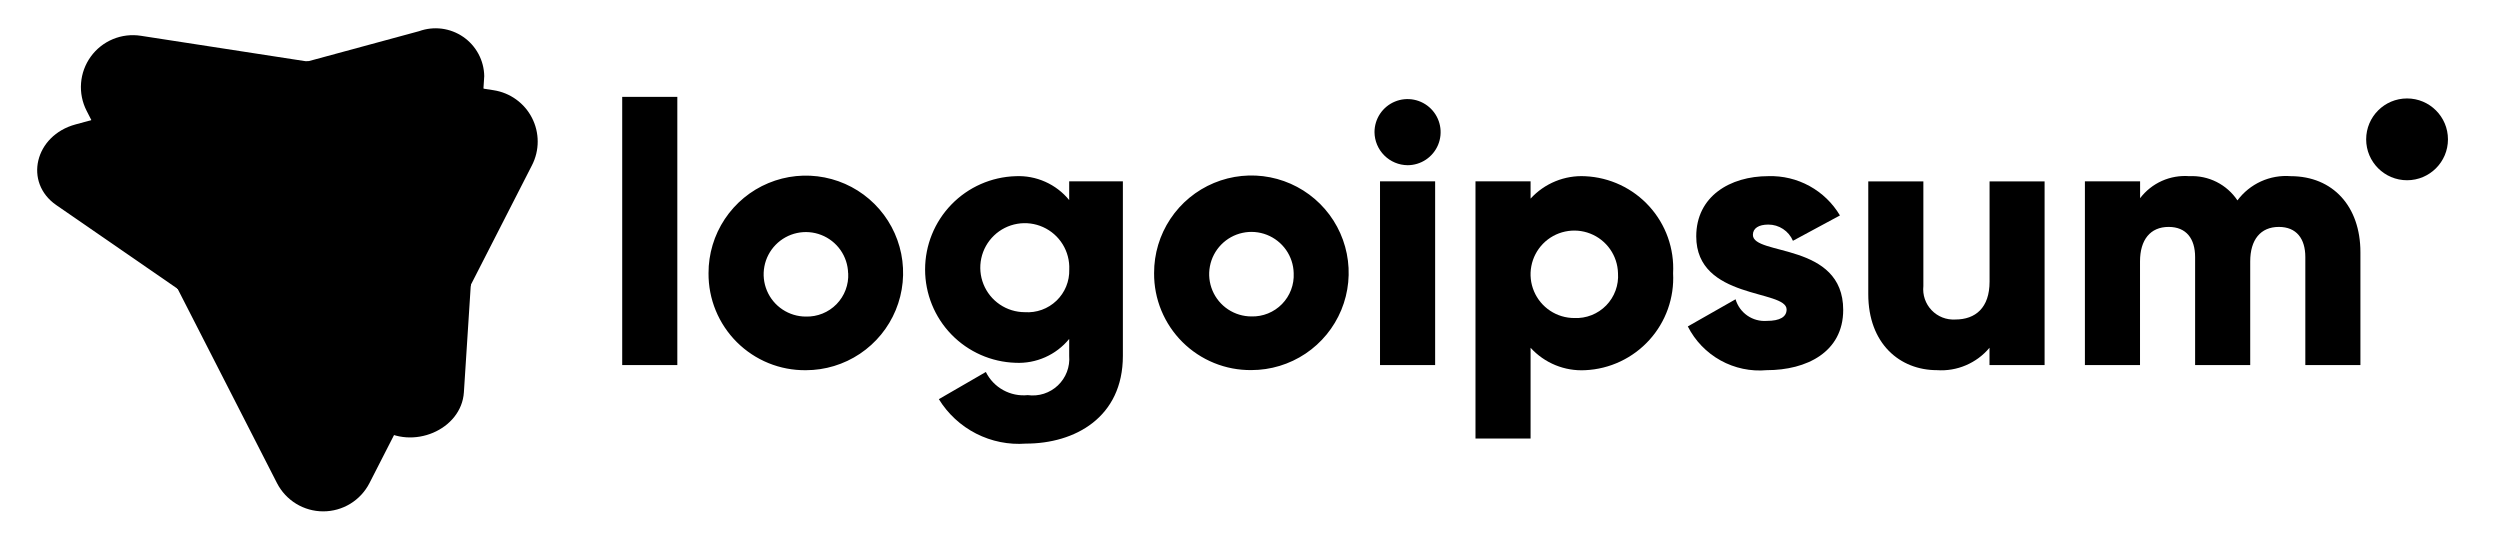 <svg width="185" height="40" viewBox="0 0 185 40" fill="none" xmlns="http://www.w3.org/2000/svg">
<path d="M28.088 31.679L4.168 15.179C1.744 13.507 2.568 10.026 5.591 9.207L31.013 2.307C31.552 2.113 32.129 2.05 32.697 2.123C33.264 2.197 33.806 2.405 34.278 2.729C34.749 3.054 35.136 3.487 35.407 3.991C35.678 4.496 35.824 5.058 35.834 5.63L34.328 29.029C34.149 31.806 30.512 33.351 28.088 31.679Z" fill="black"/>
<path d="M20.499 35.753L6.407 8.194C6.085 7.564 5.943 6.857 5.998 6.151C6.052 5.445 6.3 4.768 6.715 4.194C7.129 3.62 7.695 3.172 8.348 2.899C9.001 2.626 9.717 2.539 10.417 2.647L36.532 6.677C37.134 6.77 37.704 7.004 38.197 7.361C38.691 7.717 39.092 8.185 39.369 8.727C39.646 9.269 39.79 9.868 39.79 10.477C39.79 11.085 39.645 11.685 39.368 12.226L27.338 35.754C27.015 36.383 26.525 36.91 25.921 37.279C25.318 37.647 24.625 37.841 23.918 37.841C23.211 37.841 22.518 37.646 21.915 37.278C21.312 36.909 20.822 36.382 20.499 35.753Z" fill="black"/>
<path d="M35.768 6.558L22.75 4.549L6.766 8.889L13.146 21.37L28.085 31.679C28.415 31.904 28.778 32.077 29.16 32.19L34.835 21.093L35.768 6.558Z" fill="black"/>
<path d="M101.713 9.779C101.713 9.295 101.856 8.822 102.125 8.419C102.394 8.017 102.776 7.703 103.223 7.518C103.67 7.333 104.162 7.285 104.637 7.379C105.111 7.473 105.547 7.706 105.89 8.049C106.232 8.391 106.465 8.827 106.559 9.301C106.654 9.776 106.605 10.268 106.42 10.715C106.235 11.162 105.921 11.544 105.519 11.813C105.116 12.082 104.643 12.225 104.16 12.225C103.513 12.219 102.894 11.959 102.437 11.501C101.979 11.044 101.719 10.425 101.713 9.779ZM102.121 13.421H106.2V27.013H102.121V13.421Z" fill="black"/>
<path d="M123.809 20.217C123.857 21.115 123.726 22.014 123.425 22.862C123.124 23.709 122.658 24.489 122.054 25.156C121.45 25.823 120.721 26.364 119.907 26.748C119.094 27.133 118.212 27.352 117.313 27.394C116.558 27.435 115.802 27.308 115.101 27.021C114.401 26.734 113.773 26.295 113.263 25.735V32.45H109.186V13.421H113.263V14.698C113.773 14.139 114.401 13.7 115.102 13.413C115.802 13.127 116.558 12.999 117.313 13.041C118.212 13.083 119.093 13.302 119.907 13.686C120.721 14.07 121.45 14.611 122.054 15.278C122.658 15.945 123.124 16.724 123.425 17.572C123.726 18.42 123.857 19.318 123.809 20.217ZM119.732 20.217C119.716 19.58 119.513 18.963 119.148 18.442C118.782 17.92 118.271 17.518 117.679 17.286C117.086 17.053 116.438 17.001 115.816 17.135C115.194 17.269 114.625 17.583 114.18 18.039C113.736 18.495 113.436 19.072 113.318 19.697C113.199 20.322 113.268 20.969 113.516 21.555C113.763 22.142 114.178 22.642 114.708 22.994C115.239 23.346 115.861 23.534 116.497 23.534C116.935 23.554 117.371 23.481 117.778 23.32C118.185 23.159 118.553 22.914 118.859 22.601C119.164 22.287 119.4 21.913 119.55 21.502C119.701 21.091 119.763 20.653 119.732 20.217Z" fill="black"/>
<path d="M136.397 22.934C136.397 26.06 133.678 27.392 130.742 27.392C129.556 27.5 128.365 27.249 127.323 26.672C126.282 26.095 125.437 25.219 124.898 24.156L128.432 22.146C128.575 22.637 128.883 23.064 129.304 23.355C129.724 23.646 130.232 23.784 130.742 23.746C131.721 23.746 132.209 23.446 132.209 22.903C132.209 21.407 125.522 22.196 125.522 17.492C125.522 14.53 128.022 13.035 130.856 13.035C131.919 13.002 132.971 13.254 133.902 13.765C134.836 14.277 135.613 15.029 136.156 15.943L132.677 17.819C132.525 17.462 132.271 17.158 131.947 16.945C131.623 16.731 131.244 16.618 130.856 16.619C130.149 16.619 129.714 16.886 129.714 17.381C129.71 18.94 136.397 17.907 136.397 22.934Z" fill="black"/>
<path d="M151.3 13.422V27.014H147.223V25.734C146.752 26.298 146.153 26.742 145.477 27.03C144.803 27.319 144.068 27.443 143.335 27.392C140.589 27.392 138.252 25.435 138.252 21.765V13.422H142.329V21.17C142.295 21.494 142.332 21.821 142.437 22.13C142.543 22.438 142.713 22.72 142.939 22.955C143.164 23.191 143.437 23.374 143.74 23.493C144.044 23.612 144.369 23.663 144.695 23.643C146.189 23.643 147.228 22.774 147.228 20.843V13.422H151.3Z" fill="black"/>
<path d="M174.671 18.667V27.013H170.594V19.021C170.594 17.663 169.94 16.792 168.636 16.792C167.276 16.792 166.516 17.744 166.516 19.348V27.013H162.438V19.021C162.438 17.663 161.786 16.792 160.48 16.792C159.122 16.792 158.361 17.744 158.361 19.348V27.013H154.283V13.421H158.367V14.667C158.79 14.112 159.344 13.672 159.98 13.387C160.616 13.103 161.315 12.982 162.01 13.036C162.707 13.002 163.403 13.149 164.027 13.463C164.651 13.778 165.183 14.248 165.571 14.829C166.023 14.222 166.622 13.738 167.311 13.424C168 13.111 168.759 12.977 169.514 13.036C172.634 13.041 174.671 15.269 174.671 18.667Z" fill="black"/>
<path d="M178.122 13.338C179.794 13.338 181.149 11.983 181.149 10.312C181.149 8.64 179.794 7.285 178.122 7.285C176.45 7.285 175.096 8.64 175.096 10.312C175.096 11.983 176.45 13.338 178.122 13.338Z" fill="black"/>
<path d="M46.043 7.17H50.122V27.014H46.043V7.17ZM52.431 20.218C52.426 18.793 52.845 17.399 53.633 16.212C54.422 15.025 55.545 14.098 56.86 13.55C58.175 13.001 59.623 12.856 61.022 13.131C62.42 13.406 63.705 14.09 64.714 15.096C65.723 16.102 66.411 17.385 66.691 18.782C66.97 20.18 66.829 21.628 66.285 22.945C65.741 24.262 64.818 25.388 63.633 26.18C62.449 26.972 61.056 27.395 59.631 27.395C58.684 27.405 57.745 27.227 56.869 26.87C55.992 26.513 55.196 25.985 54.525 25.317C53.855 24.649 53.325 23.854 52.965 22.978C52.605 22.103 52.424 21.164 52.431 20.218ZM62.761 20.218C62.745 19.603 62.549 19.007 62.196 18.503C61.842 18 61.349 17.612 60.776 17.388C60.203 17.164 59.578 17.113 58.977 17.243C58.376 17.372 57.826 17.677 57.397 18.117C56.968 18.557 56.678 19.114 56.564 19.718C56.45 20.323 56.516 20.947 56.755 21.514C56.994 22.08 57.394 22.564 57.907 22.904C58.419 23.244 59.02 23.426 59.635 23.426C60.056 23.438 60.475 23.362 60.865 23.204C61.256 23.047 61.609 22.809 61.904 22.508C62.198 22.206 62.427 21.848 62.575 21.453C62.724 21.059 62.789 20.638 62.767 20.218H62.761ZM83.093 13.418V26.331C83.093 30.898 79.532 32.827 75.917 32.827C74.645 32.923 73.371 32.667 72.234 32.087C71.098 31.507 70.143 30.625 69.475 29.538L72.953 27.526C73.234 28.093 73.681 28.561 74.236 28.867C74.79 29.173 75.424 29.303 76.053 29.239C76.455 29.294 76.865 29.258 77.251 29.134C77.637 29.009 77.99 28.8 78.284 28.521C78.579 28.242 78.806 27.9 78.951 27.521C79.096 27.142 79.153 26.735 79.12 26.331V25.081C78.642 25.665 78.035 26.128 77.345 26.435C76.656 26.742 75.904 26.883 75.151 26.847C73.357 26.791 71.655 26.039 70.405 24.751C69.156 23.462 68.457 21.738 68.457 19.943C68.457 18.148 69.156 16.423 70.405 15.134C71.655 13.845 73.357 13.094 75.151 13.038C75.904 13.002 76.656 13.143 77.345 13.45C78.035 13.757 78.642 14.22 79.12 14.805V13.418H83.093ZM79.125 19.942C79.152 19.285 78.982 18.636 78.637 18.077C78.292 17.518 77.787 17.075 77.188 16.805C76.589 16.535 75.923 16.45 75.276 16.562C74.628 16.673 74.029 16.976 73.555 17.431C73.081 17.886 72.753 18.472 72.615 19.114C72.477 19.757 72.534 20.426 72.779 21.035C73.024 21.645 73.446 22.167 73.99 22.535C74.534 22.903 75.177 23.1 75.833 23.101C76.262 23.131 76.692 23.071 77.096 22.925C77.499 22.779 77.868 22.55 78.178 22.253C78.488 21.956 78.733 21.597 78.896 21.2C79.059 20.802 79.137 20.375 79.125 19.946V19.942ZM85.403 20.209C85.398 18.784 85.817 17.389 86.605 16.202C87.393 15.015 88.516 14.089 89.832 13.54C91.147 12.992 92.595 12.846 93.993 13.121C95.391 13.397 96.676 14.081 97.686 15.087C98.695 16.093 99.383 17.375 99.662 18.773C99.942 20.17 99.801 21.619 99.257 22.936C98.712 24.253 97.79 25.379 96.605 26.171C95.421 26.963 94.028 27.386 92.603 27.386C91.657 27.396 90.719 27.218 89.843 26.861C88.967 26.505 88.171 25.978 87.5 25.311C86.83 24.644 86.3 23.85 85.939 22.975C85.579 22.101 85.397 21.163 85.403 20.218V20.209ZM95.733 20.209C95.718 19.593 95.521 18.997 95.168 18.493C94.814 17.989 94.32 17.601 93.748 17.376C93.175 17.152 92.549 17.101 91.947 17.231C91.346 17.36 90.796 17.665 90.366 18.105C89.937 18.546 89.647 19.103 89.533 19.708C89.418 20.312 89.485 20.937 89.724 21.504C89.963 22.071 90.364 22.555 90.877 22.895C91.39 23.235 91.991 23.416 92.607 23.416C93.026 23.428 93.444 23.352 93.833 23.194C94.222 23.037 94.575 22.8 94.868 22.5C95.162 22.2 95.39 21.842 95.539 21.449C95.688 21.056 95.754 20.637 95.733 20.218V20.209Z" fill="black"/>
</svg>
